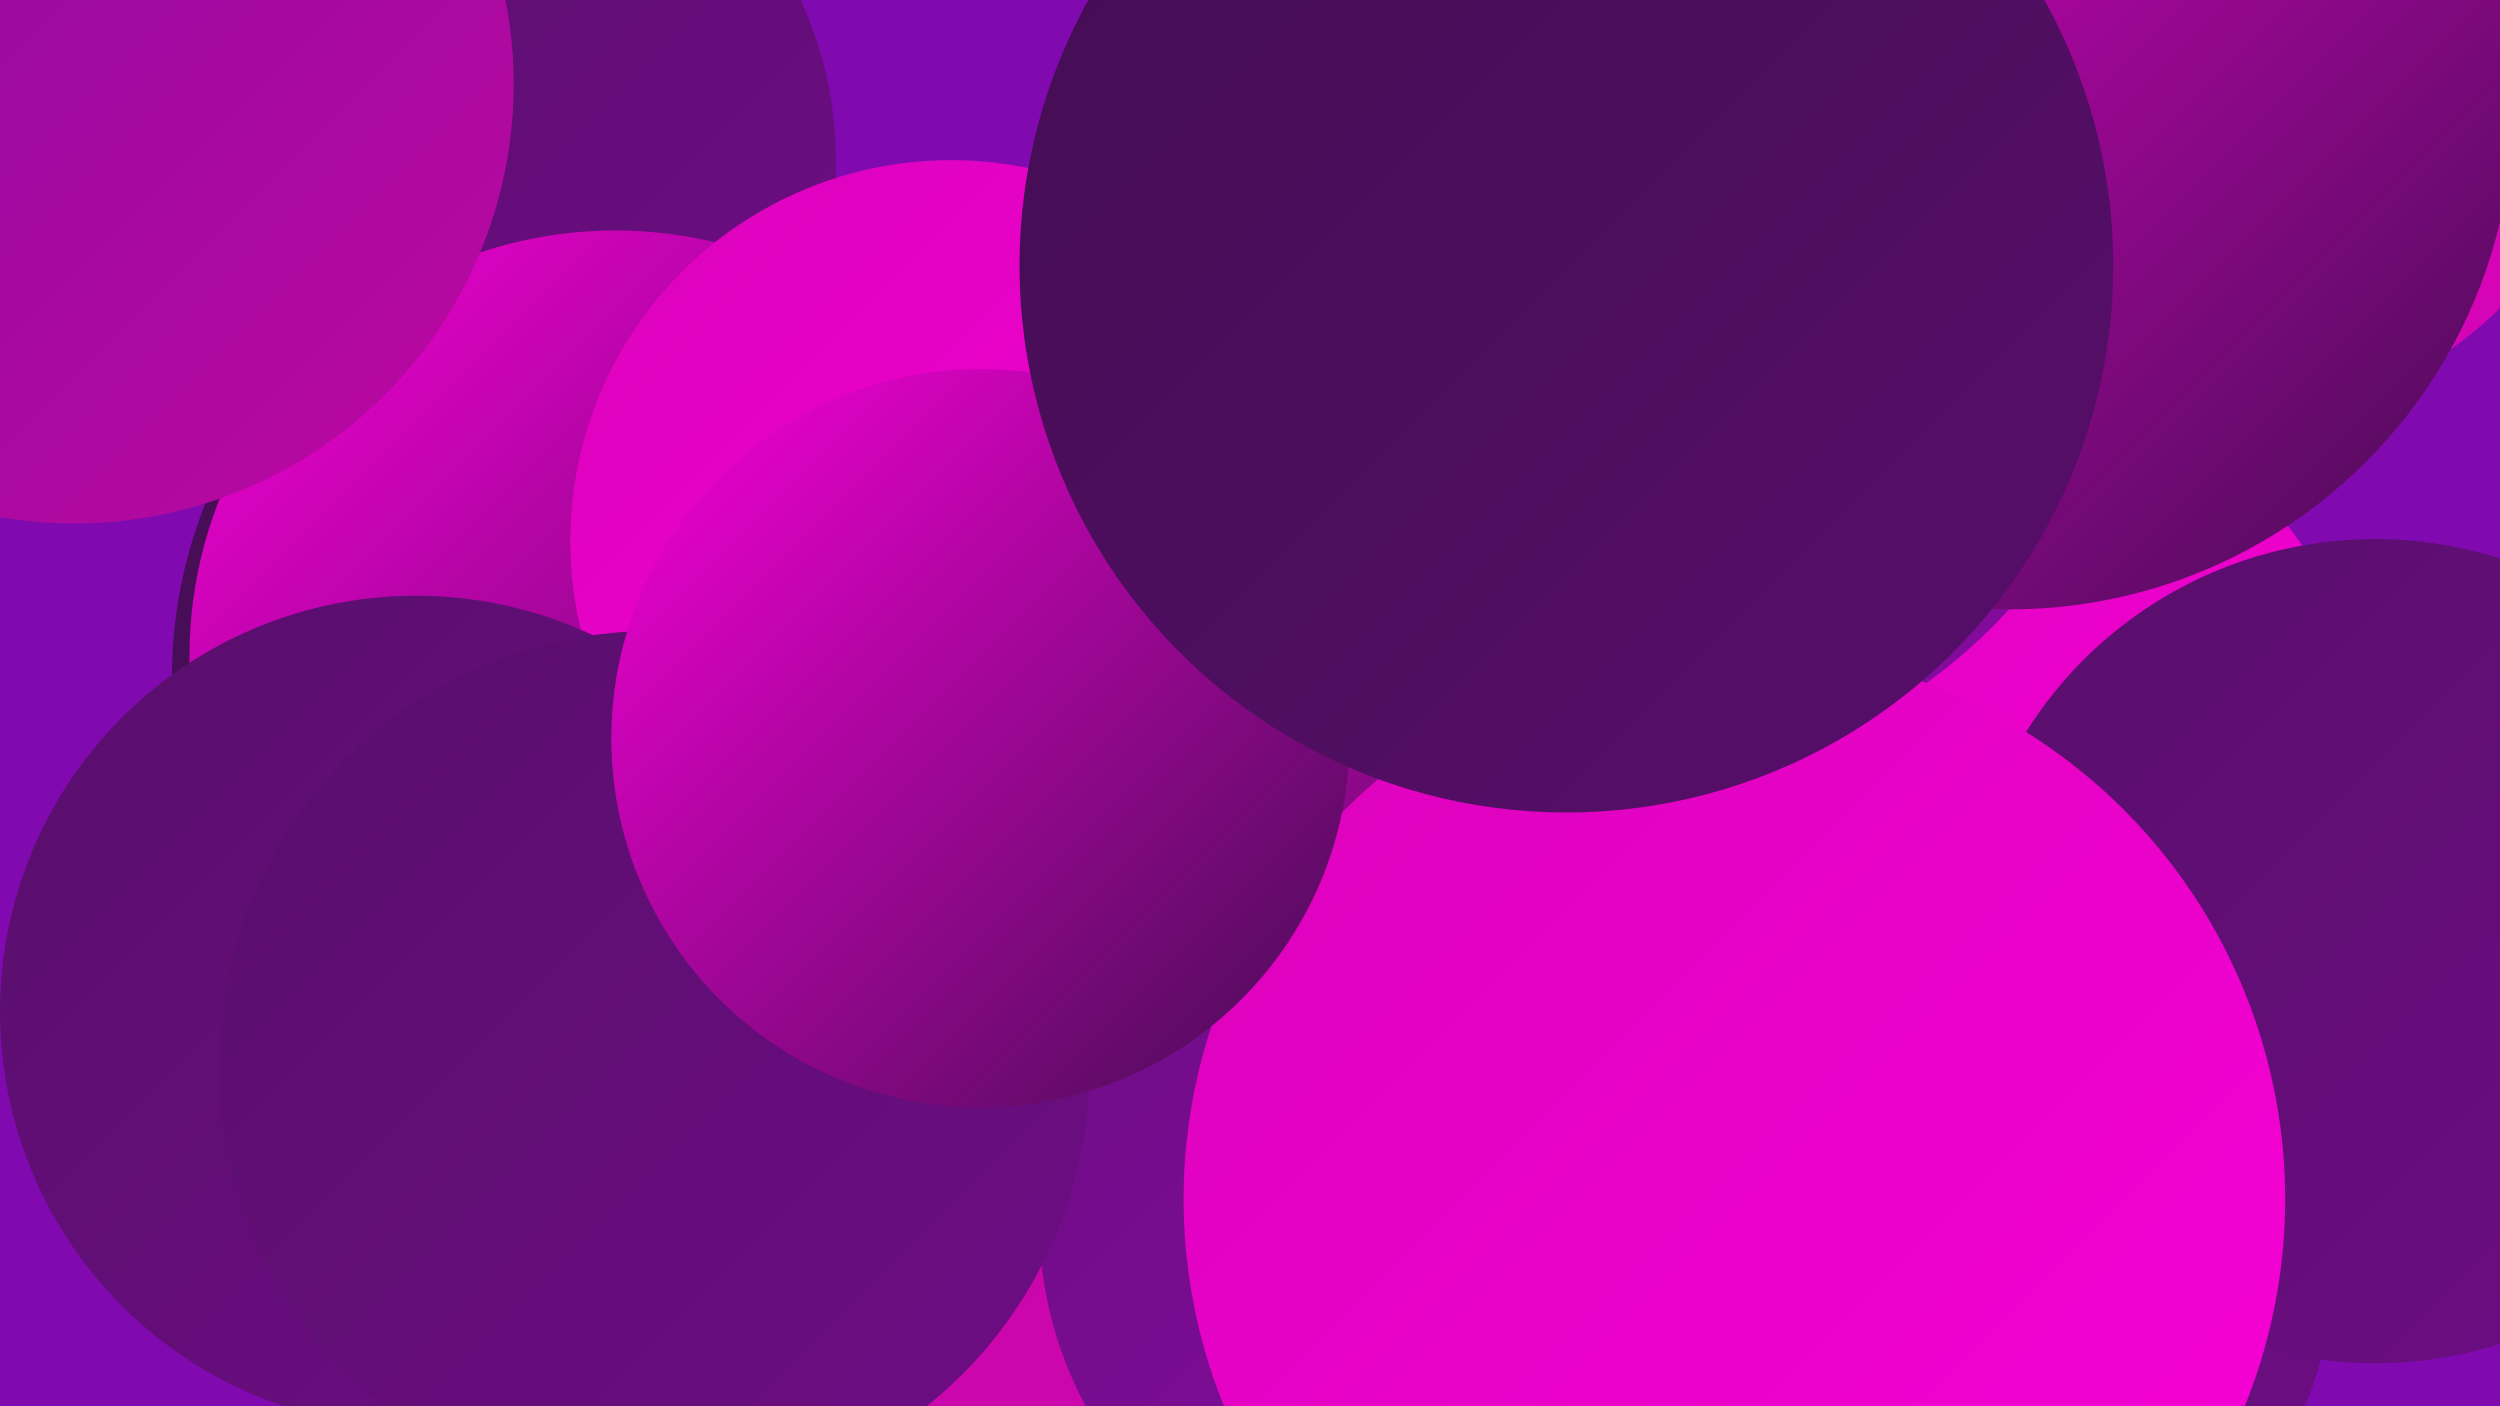 <?xml version="1.0" encoding="UTF-8"?><svg width="1280" height="720" xmlns="http://www.w3.org/2000/svg"><defs><linearGradient id="grad0" x1="0%" y1="0%" x2="100%" y2="100%"><stop offset="0%" style="stop-color:#430d52;stop-opacity:1" /><stop offset="100%" style="stop-color:#580e6b;stop-opacity:1" /></linearGradient><linearGradient id="grad1" x1="0%" y1="0%" x2="100%" y2="100%"><stop offset="0%" style="stop-color:#580e6b;stop-opacity:1" /><stop offset="100%" style="stop-color:#6e0d85;stop-opacity:1" /></linearGradient><linearGradient id="grad2" x1="0%" y1="0%" x2="100%" y2="100%"><stop offset="0%" style="stop-color:#6e0d85;stop-opacity:1" /><stop offset="100%" style="stop-color:#860ba0;stop-opacity:1" /></linearGradient><linearGradient id="grad3" x1="0%" y1="0%" x2="100%" y2="100%"><stop offset="0%" style="stop-color:#860ba0;stop-opacity:1" /><stop offset="100%" style="stop-color:#bd08a0;stop-opacity:1" /></linearGradient><linearGradient id="grad4" x1="0%" y1="0%" x2="100%" y2="100%"><stop offset="0%" style="stop-color:#bd08a0;stop-opacity:1" /><stop offset="100%" style="stop-color:#db03bb;stop-opacity:1" /></linearGradient><linearGradient id="grad5" x1="0%" y1="0%" x2="100%" y2="100%"><stop offset="0%" style="stop-color:#db03bb;stop-opacity:1" /><stop offset="100%" style="stop-color:#f800d7;stop-opacity:1" /></linearGradient><linearGradient id="grad6" x1="0%" y1="0%" x2="100%" y2="100%"><stop offset="0%" style="stop-color:#f800d7;stop-opacity:1" /><stop offset="100%" style="stop-color:#430d52;stop-opacity:1" /></linearGradient></defs><rect width="1280" height="720" fill="#800aaf" /><circle cx="946" cy="442" r="284" fill="url(#grad5)" /><circle cx="656" cy="607" r="240" fill="url(#grad4)" /><circle cx="827" cy="128" r="273" fill="url(#grad2)" /><circle cx="980" cy="639" r="216" fill="url(#grad1)" /><circle cx="869" cy="638" r="206" fill="url(#grad5)" /><circle cx="329" cy="347" r="241" fill="url(#grad0)" /><circle cx="1143" cy="19" r="195" fill="url(#grad4)" /><circle cx="233" cy="82" r="195" fill="url(#grad1)" /><circle cx="673" cy="326" r="266" fill="url(#grad6)" /><circle cx="733" cy="625" r="201" fill="url(#grad2)" /><circle cx="315" cy="336" r="218" fill="url(#grad6)" /><circle cx="487" cy="277" r="195" fill="url(#grad5)" /><circle cx="1216" cy="487" r="211" fill="url(#grad1)" /><circle cx="213" cy="518" r="213" fill="url(#grad1)" /><circle cx="38" cy="43" r="225" fill="url(#grad3)" /><circle cx="1029" cy="54" r="258" fill="url(#grad6)" /><circle cx="888" cy="614" r="282" fill="url(#grad5)" /><circle cx="335" cy="546" r="223" fill="url(#grad1)" /><circle cx="502" cy="378" r="189" fill="url(#grad6)" /><circle cx="802" cy="136" r="280" fill="url(#grad0)" /></svg>